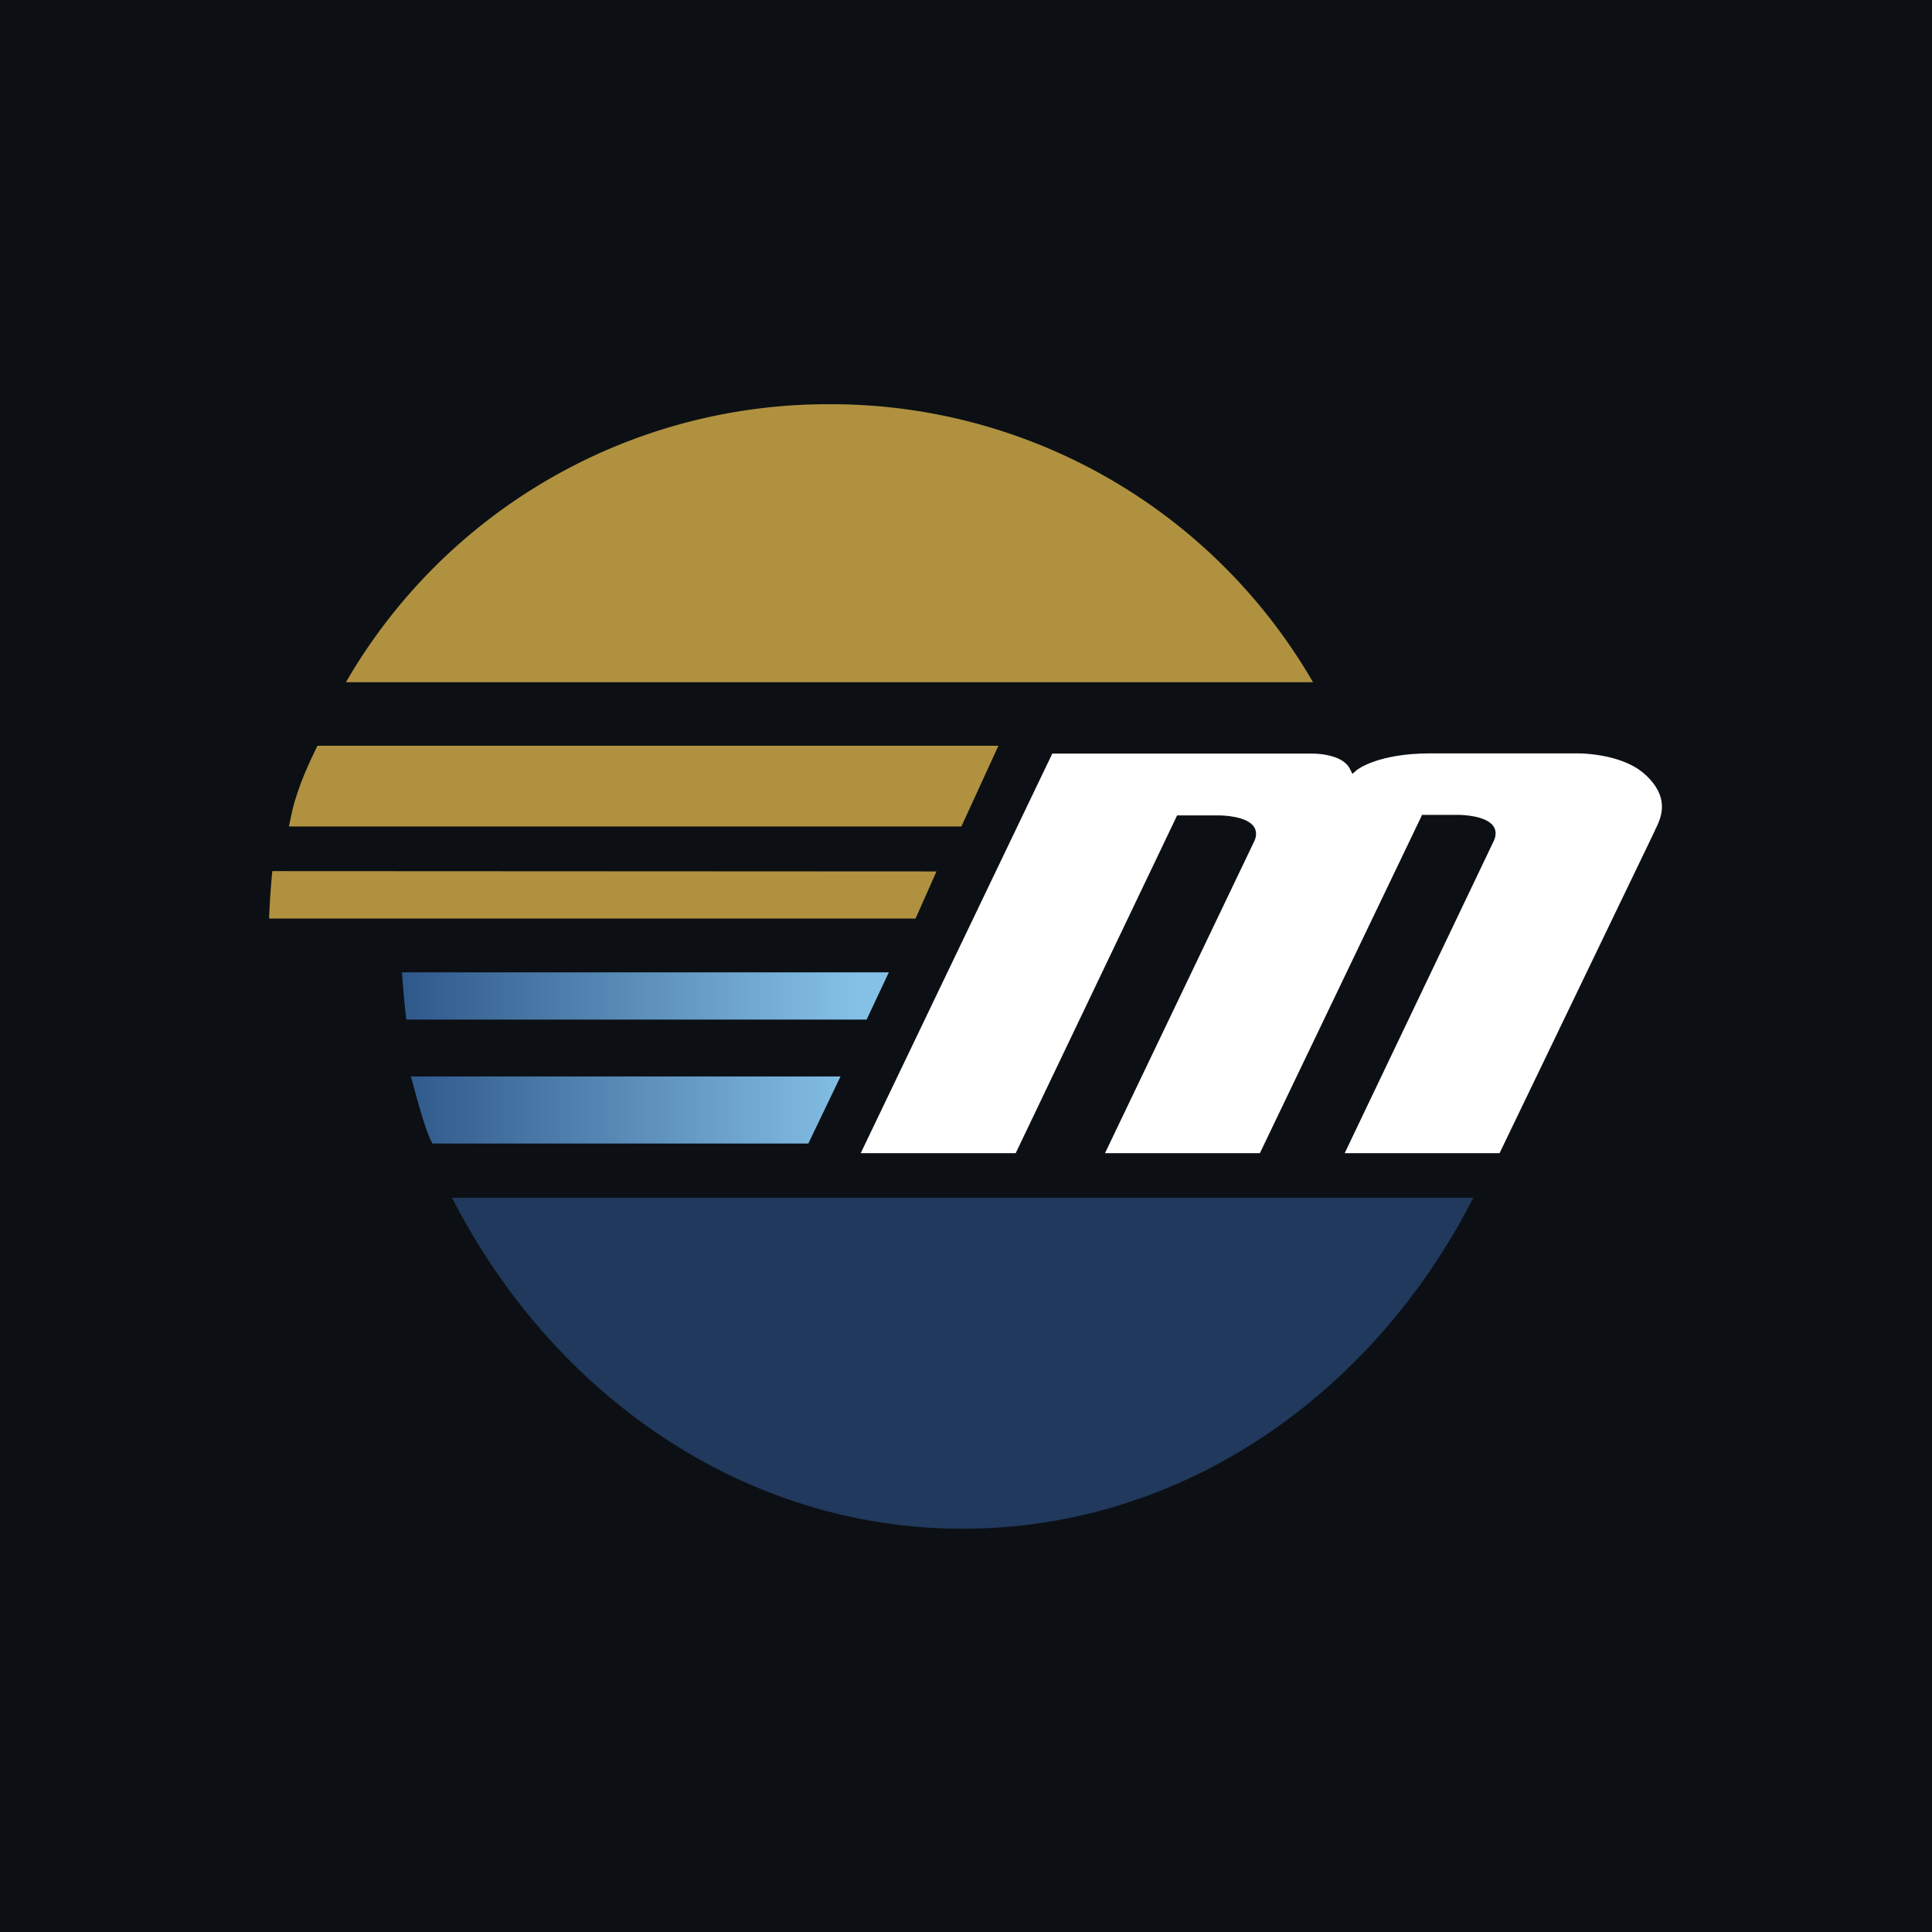 <svg xmlns="http://www.w3.org/2000/svg" viewBox="0 0 18 18">
  <rect x="0" y="0" width="18" height="18" fill="#808080" stroke="none"/>
  <g clip-path="url(#a)">
    <path fill="#0C1014" d="M0 0h18v18H0V0Z"/>
    <path fill="#AF9140" fill-rule="evenodd" d="m9.302 6.948-.345.752H2.692c.015-.073.029-.146.049-.217.06-.201.124-.346.217-.535h6.344ZM2.536 8.116l6.189.003-.195.439H2.507c.006-.15.016-.297.03-.442Zm5.192-4.35a5.187 5.187 0 0 1 4.505 2.59h-9.01a5.186 5.186 0 0 1 4.505-2.59Z" clip-rule="evenodd"/>
    <path fill="#fff" fill-rule="evenodd" d="M15.336 7.224c-.222-.213-.644-.205-.648-.205h-1.36c-.5 0-.686.155-.688.156l-.04.035-.024-.048c-.074-.146-.35-.141-.352-.141h-2.42l-1.785 3.723h1.444l1.493-3.124.011-.023h.384c.027 0 .265.002.333.108.016.025.03.069.004.128l-1.393 2.911h1.443l1.5-3.128.01-.024h.335c.027 0 .265.003.333.109.016.025.03.068.004.128l-1.392 2.915h1.443l1.45-3.011V7.73c.074-.14.121-.31-.085-.507Z" clip-rule="evenodd"/>
    <path fill="url(#b)" d="m8.074 9.499.207-.44H3.745c.01.148.023.295.04.44h4.289Z"/>
    <path fill="url(#c)" d="m7.531 10.654.3-.625H3.828c.023.072.124.491.201.625h3.502Z"/>
    <path fill="#20395C" d="M8.97 14.243c2.04 0 3.816-1.243 4.757-3.084H4.211C5.153 13 6.93 14.243 8.97 14.243Z"/>
  </g>
  <defs>
    <linearGradient id="b" x1="3.5" x2="8" y1="9.5" y2="9.5" gradientUnits="userSpaceOnUse">
      <stop stop-color="#2A5285"/>
      <stop offset="1" stop-color="#85C1E7"/>
    </linearGradient>
    <linearGradient id="c" x1="3.5" x2="8" y1="9.5" y2="9.5" gradientUnits="userSpaceOnUse">
      <stop stop-color="#2A5285"/>
      <stop offset="1" stop-color="#85C1E7"/>
    </linearGradient>
    <clipPath id="a">
      <path fill="#fff" d="M0 0h18v18H0z"/>
    </clipPath>
  </defs>
</svg>
